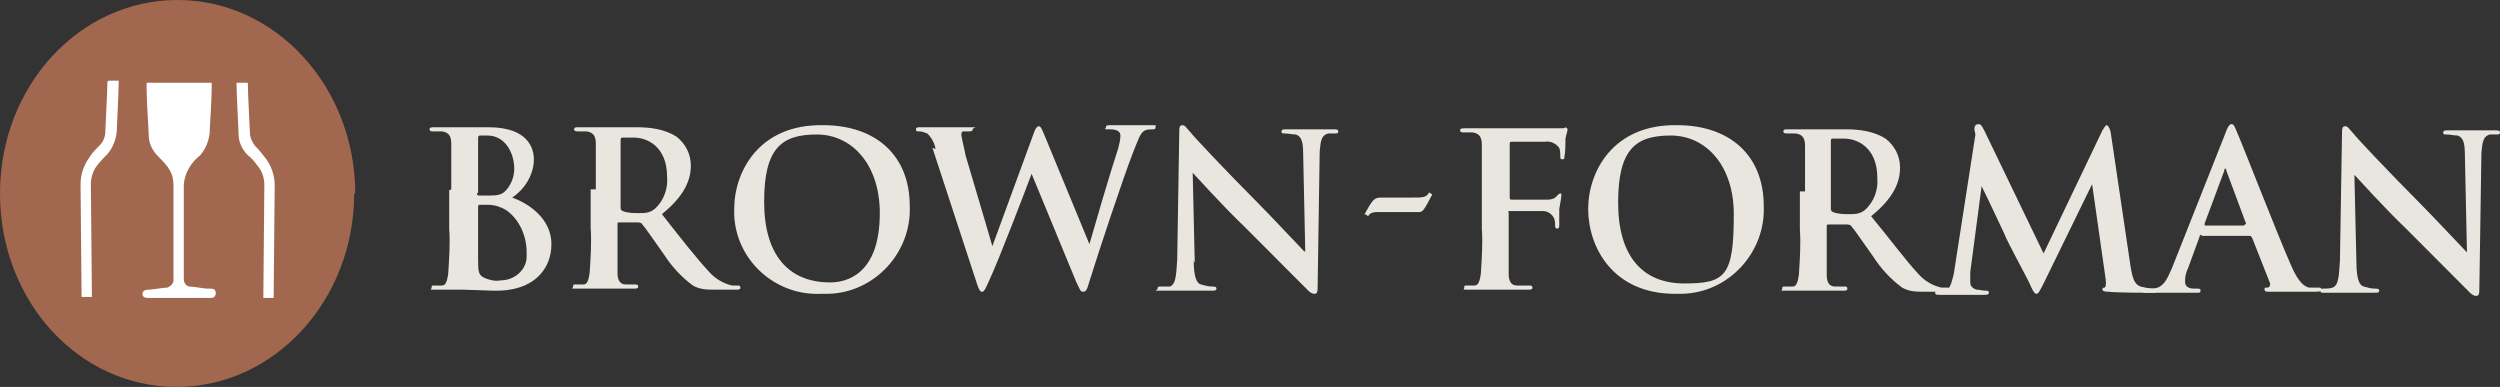 <?xml version="1.0" encoding="UTF-8"?> <svg xmlns="http://www.w3.org/2000/svg" width="336" height="52" viewBox="0 0 336 52" fill="none"><rect x="0" y="0" width="336" height="52" fill="#333333" stroke="none"/><g clip-path="url(#clip0_277_199)"><path d="M47.603 26C47.603 40.321 36.917 52 23.732 52C10.548 52 0 40.46 0 26C0 11.54 10.687 0 23.871 0C37.056 0 47.742 11.679 47.742 26" fill="#A2674F"></path><path d="M31.782 10.984C31.782 12.513 32.059 17.241 32.059 17.936C32.059 19.048 32.476 20.021 33.309 20.856C33.864 21.273 34.28 21.829 34.696 22.385C35.252 23.08 35.529 23.915 35.529 24.888C35.529 25.444 35.39 39.904 35.39 40.043H36.778C36.778 39.487 36.917 25.444 36.917 24.888C36.917 23.636 36.501 22.385 35.807 21.412C35.39 20.856 34.835 20.16 34.28 19.604C33.864 19.048 33.586 18.492 33.586 17.797C33.586 17.241 33.309 12.652 33.309 11.123H31.782V10.984ZM14.434 10.984C14.434 12.513 14.156 17.102 14.156 17.658C14.156 18.353 13.879 19.048 13.462 19.465C12.907 20.021 12.352 20.578 11.935 21.273C11.242 22.246 10.825 23.497 10.825 24.749C10.825 25.305 10.964 39.348 10.964 39.904H12.352C12.352 39.904 12.213 25.305 12.213 24.749C12.213 23.915 12.491 22.941 13.046 22.246C13.462 21.69 14.017 21.134 14.434 20.717C15.127 19.882 15.544 18.909 15.683 17.797C15.683 17.241 15.96 12.374 15.96 10.845H14.572L14.434 10.984ZM27.896 38.791C27.48 38.791 25.953 38.513 25.537 38.513C25.12 38.513 24.704 38.096 24.704 37.54V24.749C24.843 23.219 25.675 21.829 26.924 20.856C27.618 20.021 28.035 19.048 28.173 17.936C28.173 17.38 28.451 13.487 28.451 11.957V11.123H19.707V12.096C19.707 13.626 19.985 17.519 19.985 18.075C19.985 19.187 20.401 20.16 21.234 20.995C22.622 22.385 23.316 23.219 23.316 24.888V37.679C23.316 38.096 22.899 38.513 22.483 38.653C22.067 38.653 20.401 38.931 19.985 38.931C19.569 38.931 19.152 39.07 19.152 39.487C19.152 39.904 19.43 40.043 19.985 40.043H28.173C28.59 40.043 28.867 40.043 29.006 39.487C29.006 38.931 28.729 38.791 28.312 38.791" fill="white"></path><path d="M60.649 25.444V19.326C60.649 18.353 60.372 17.797 59.4 17.658H58.29C58.012 17.658 57.735 17.658 57.735 17.38C57.735 17.102 58.012 17.102 58.29 17.102H65.646C70.919 17.102 71.752 19.882 71.752 21.412C71.752 23.497 70.503 25.444 68.838 26.556C71.197 27.39 74.112 29.476 74.112 32.813C74.112 36.15 71.752 39.209 66.34 39.069C65.646 39.069 63.009 38.931 62.176 38.931H58.568C57.457 38.931 58.012 38.931 58.012 38.652C58.012 38.374 58.012 38.374 58.429 38.374H59.4C59.955 38.374 60.094 37.679 60.233 36.845C60.372 34.759 60.511 32.674 60.372 30.727V25.583L60.649 25.444ZM64.119 26C64.119 26.139 64.119 26.278 64.397 26.278H65.784C66.478 26.278 67.311 26.278 67.866 25.722C68.699 24.888 69.115 23.775 69.115 22.663C69.115 20.717 68.005 18.214 65.507 18.214H64.535C64.258 18.214 64.258 18.353 64.258 18.77V25.861L64.119 26ZM68.005 28.225C67.311 27.808 66.478 27.529 65.646 27.529H64.397C64.397 27.529 64.258 27.529 64.258 27.808V34.62C64.258 36.567 64.258 36.984 65.229 37.401C65.923 37.679 66.617 37.818 67.311 37.679C69.115 37.679 70.781 36.289 70.781 34.481V33.925C70.781 31.701 69.809 29.476 68.005 28.225ZM80.079 25.444V19.326C80.079 18.353 79.802 17.797 78.83 17.658H77.72C77.442 17.658 77.165 17.658 77.165 17.38C77.165 17.102 77.442 17.102 77.72 17.102H85.631C87.435 17.102 89.378 17.38 90.905 18.353C92.154 19.326 92.848 20.717 92.848 22.246C92.848 24.331 91.876 26.417 88.962 28.781C91.46 31.979 93.542 34.62 95.207 36.428C96.04 37.401 97.15 38.096 98.399 38.374H99.232C99.417 38.374 99.509 38.467 99.509 38.652C99.509 38.931 99.232 38.931 98.954 38.931H96.178C95.068 38.931 94.097 38.931 93.125 38.374C91.599 37.262 90.211 35.733 89.239 34.203C88.129 32.674 86.741 30.588 86.325 30.171C86.325 30.032 86.047 29.893 85.77 29.893H83.271C83.133 29.893 82.994 29.893 82.994 30.032V36.706C82.994 37.54 83.271 38.235 84.104 38.235H85.492C85.677 38.235 85.77 38.328 85.77 38.513C85.77 38.791 85.492 38.791 85.214 38.791H77.581C76.471 38.791 77.026 38.791 77.026 38.513C77.026 38.235 77.026 38.235 77.442 38.235H78.414C78.969 38.235 79.108 37.54 79.247 36.706C79.385 34.62 79.524 32.535 79.385 30.588V25.444H80.079ZM83.41 27.808C83.41 28.085 83.41 28.225 83.688 28.364C84.382 28.642 85.214 28.642 85.908 28.642C86.602 28.642 87.296 28.642 87.99 28.085C89.239 26.973 89.794 25.305 89.656 23.775C89.656 19.604 86.88 18.492 85.214 18.492H83.688C83.41 18.492 83.41 18.631 83.41 18.909V27.808ZM98.677 28.085C98.677 23.08 102.007 16.684 110.612 16.823C117.829 16.823 122.27 20.995 122.27 27.668C122.548 33.925 117.551 39.348 111.306 39.487H110.335C104.228 39.765 98.954 35.037 98.677 28.92V28.085ZM118.245 28.642C118.245 22.107 114.498 18.075 109.779 18.075C105.061 18.075 102.701 19.882 102.701 27.112C102.701 34.342 106.032 37.957 111.584 37.957C113.665 37.957 118.245 36.984 118.245 28.642ZM125.74 20.021C125.601 19.187 125.185 18.492 124.63 17.936C124.213 17.797 123.936 17.658 123.519 17.658C123.242 17.658 123.103 17.658 123.103 17.38C123.103 17.102 123.38 17.102 123.658 17.102H130.181C131.846 17.102 130.736 17.102 130.736 17.38C130.736 17.658 130.459 17.658 130.181 17.658H129.487C129.209 17.658 129.209 17.936 129.209 18.214C129.348 19.048 129.626 20.021 129.765 20.856C130.32 22.802 132.957 31.561 133.373 33.091L138.924 17.936C139.202 17.102 139.48 16.963 139.618 16.963C139.896 16.963 140.035 17.38 140.451 18.353L146.419 32.813C146.974 30.866 149.195 23.219 150.305 19.882C150.444 19.326 150.582 18.77 150.582 18.214C150.582 17.797 150.305 17.38 149.195 17.38C148.084 17.38 148.639 17.38 148.639 17.102C148.639 16.823 148.917 16.823 149.333 16.823H154.746C155.579 16.823 155.301 16.823 155.301 17.102C155.301 17.38 155.162 17.38 154.885 17.38C154.607 17.38 154.191 17.38 153.913 17.519C153.219 17.797 152.942 18.909 152.248 20.578C150.86 24.192 147.807 33.369 146.419 37.818C146.141 38.791 146.003 39.209 145.586 39.209C145.17 39.209 145.17 38.931 144.615 37.818L138.647 23.358C138.092 24.888 134.206 35.037 132.957 37.679C132.402 38.931 132.263 39.209 131.985 39.209C131.708 39.209 131.569 38.931 131.291 38.096L125.323 19.882L125.74 20.021ZM160.436 35.037C160.436 37.262 160.853 38.096 161.408 38.235C161.963 38.374 162.379 38.513 162.934 38.513C163.212 38.513 163.49 38.513 163.49 38.791C163.49 39.069 163.212 39.069 162.796 39.069H156.134C154.746 39.069 155.579 39.069 155.579 38.791C155.579 38.513 155.718 38.513 155.995 38.513H157.244C157.938 38.235 158.077 37.401 158.216 34.898L158.493 17.797C158.493 17.241 158.493 16.823 158.91 16.823C159.326 16.823 159.465 17.241 160.02 17.797C160.297 18.214 164.739 22.941 168.902 27.112C170.845 29.059 174.731 33.23 175.286 33.786H175.425L175.147 20.717C175.147 18.909 174.87 18.353 174.176 18.075C173.621 18.075 173.205 17.936 172.649 17.936C172.372 17.936 172.233 17.936 172.233 17.658C172.233 17.38 172.511 17.38 172.927 17.38H179.172C179.589 17.38 179.866 17.38 179.866 17.658C179.866 17.936 179.727 17.936 179.311 17.936H178.478C177.646 18.214 177.507 18.77 177.368 20.299L177.09 38.513C177.09 39.069 177.091 39.487 176.674 39.487C176.258 39.487 175.98 39.209 175.703 38.931C173.898 37.123 170.151 33.369 167.237 30.449C164.045 27.39 160.853 23.775 160.297 23.219L160.575 35.316L160.436 35.037ZM183.336 28.92C184.446 26.834 184.724 26.556 185.556 26.556H189.442C191.385 26.556 191.663 26.556 192.079 25.861L192.496 26.139C191.385 28.225 191.247 28.503 190.691 28.503H185.001C184.585 28.503 184.03 28.642 183.891 29.059L183.475 28.781L183.336 28.92ZM202.766 30.727V36.845C202.766 37.679 203.043 38.374 203.876 38.374H205.403C205.819 38.374 205.958 38.374 205.958 38.652C205.958 38.931 205.68 38.931 205.403 38.931H197.353C196.382 38.931 196.798 38.931 196.798 38.652C196.798 38.374 196.798 38.374 197.214 38.374H198.186C198.741 38.374 198.88 37.679 199.019 36.845C199.157 34.759 199.296 32.674 199.157 30.727V19.465C199.157 18.492 198.88 17.936 197.908 17.797H196.798C196.52 17.797 196.243 17.797 196.243 17.519C196.243 17.241 196.52 17.241 196.937 17.241H209.983C210.121 17.241 210.26 17.241 210.399 17.102C210.399 17.102 210.677 17.241 210.677 17.38C210.677 17.658 210.538 17.936 210.399 18.631C210.399 18.909 210.399 20.578 210.26 20.995C210.26 21.273 210.26 21.412 209.983 21.412C209.705 21.412 209.705 21.273 209.705 20.995C209.705 20.578 209.705 20.299 209.566 19.882C209.15 19.326 208.456 18.909 207.623 19.048H203.182C203.043 19.048 202.905 19.048 202.905 19.326V26.556C202.905 26.695 202.905 26.834 203.182 26.834H208.04C208.456 26.834 209.011 26.695 209.289 26.278C209.428 26.139 209.566 26 209.705 26C209.844 26 209.844 26 209.844 26.278C209.844 26.556 209.705 27.251 209.566 28.085V30.171C209.566 30.449 209.566 30.727 209.289 30.727C209.011 30.727 209.011 30.449 209.011 30.31C209.011 30.032 209.011 29.754 208.872 29.337C208.595 28.781 208.04 28.364 207.346 28.364H203.043C202.488 28.364 202.766 28.364 202.766 28.642V30.866V30.727ZM213.452 28.085C213.452 23.08 216.783 16.684 225.388 16.823C232.605 16.823 237.046 20.995 237.046 27.668C237.323 33.925 232.327 39.348 226.082 39.487H225.11C216.783 39.487 213.452 33.23 213.452 28.085ZM233.021 28.781C233.021 22.246 229.274 18.214 224.555 18.214C219.836 18.214 217.477 20.021 217.477 27.251C217.477 34.481 220.808 38.096 226.359 38.096C231.911 38.096 233.021 37.123 233.021 28.781ZM242.597 25.722V19.604C242.597 18.631 242.32 18.075 241.348 17.936H240.238C239.96 17.936 239.683 17.936 239.683 17.658C239.683 17.38 239.96 17.38 240.238 17.38H248.149C249.953 17.38 251.896 17.658 253.423 18.631C254.672 19.604 255.366 20.995 255.366 22.524C255.366 24.61 254.394 26.695 251.48 29.059C254.117 32.257 256.06 34.898 257.725 36.706C258.558 37.679 259.668 38.374 260.917 38.652H261.75C261.935 38.652 262.027 38.745 262.027 38.931C262.027 39.209 261.75 39.209 261.472 39.209H258.696C257.586 39.209 256.615 39.209 255.643 38.652C254.117 37.54 252.729 36.011 251.757 34.481C250.647 32.952 249.259 30.866 248.843 30.449C248.843 30.31 248.565 30.171 248.288 30.171H245.789C245.651 30.171 245.512 30.171 245.512 30.31V36.984C245.512 37.818 245.789 38.513 246.622 38.513H248.01C248.195 38.513 248.288 38.606 248.288 38.791C248.288 39.069 248.01 39.069 247.732 39.069H240.099C238.989 39.069 239.544 39.069 239.544 38.791C239.544 38.513 239.544 38.513 239.96 38.513H240.932C241.487 38.513 241.626 37.818 241.765 36.984C241.903 34.898 242.042 32.813 241.903 30.866V25.722H242.597ZM246.067 27.947C246.067 28.225 246.067 28.364 246.345 28.503C247.038 28.781 247.871 28.781 248.565 28.781C249.259 28.781 249.953 28.781 250.647 28.225C251.896 27.112 252.451 25.444 252.312 23.914C252.312 19.743 249.537 18.631 247.871 18.631H246.345C246.067 18.631 246.067 18.77 246.067 19.048V27.947Z" fill="#E8E6DF"></path><path d="M265.358 17.38C265.358 16.823 265.636 16.684 265.913 16.684C266.191 16.684 266.33 16.823 266.746 17.658L274.657 34.064L282.568 17.519C282.845 17.102 282.984 16.823 283.123 16.823C283.262 16.823 283.539 17.102 283.678 17.797L286.315 35.593C286.593 37.401 286.87 38.235 287.703 38.513C288.258 38.652 288.952 38.791 289.507 38.791C289.785 38.791 289.923 38.791 289.923 39.069C289.923 39.347 289.646 39.347 289.229 39.347C288.536 39.347 284.511 39.348 283.4 39.209C282.707 39.209 282.568 39.069 282.568 38.93C282.568 38.791 282.568 38.652 282.845 38.652C282.984 38.652 283.123 38.235 282.984 37.401L281.18 24.749L274.796 37.818C274.102 39.209 273.963 39.487 273.685 39.487C273.408 39.487 273.13 38.93 272.714 37.957C272.02 36.567 269.661 32.257 269.383 31.422C269.106 30.866 267.44 27.251 266.33 25.027L264.803 36.567V37.957C264.803 38.513 265.22 38.791 265.636 38.93C266.052 38.93 266.469 39.069 266.885 39.069C267.163 39.069 267.301 39.069 267.301 39.347C267.301 39.626 267.024 39.626 266.607 39.626H260.64C260.362 39.626 260.084 39.626 260.084 39.347C260.084 39.069 260.223 39.069 260.501 39.069H261.334C262.166 38.93 262.305 37.818 262.583 36.845L265.497 18.075L265.358 17.38Z" fill="#E8E6DF"></path><path d="M295.891 31.561C295.752 31.561 295.613 31.561 295.613 31.84L294.087 36.011C293.809 36.567 293.67 37.123 293.67 37.818C293.67 38.374 293.948 38.791 294.919 38.791H295.336C295.613 38.791 295.752 38.791 295.752 39.069C295.752 39.347 295.613 39.347 295.197 39.347H288.813C287.425 39.347 288.258 39.347 288.258 39.069C288.258 38.791 288.258 38.791 288.535 38.791H289.368C290.756 38.652 291.172 37.679 291.866 36.15L299.083 17.936C299.36 17.102 299.638 16.684 299.916 16.684C300.193 16.684 300.332 16.962 300.609 17.658C301.303 19.187 305.883 31.005 307.826 35.455C308.937 38.096 309.769 38.513 310.324 38.652H311.573C311.851 38.652 311.99 38.652 311.99 38.93C311.99 39.209 311.712 39.209 310.602 39.209H305.189C304.634 39.209 304.357 39.209 304.357 38.93C304.357 38.652 304.357 38.652 304.773 38.652C305.051 38.652 305.189 38.235 305.051 37.957L302.691 31.979C302.691 31.979 302.552 31.701 302.414 31.701H295.891V31.561ZM301.72 30.171C301.812 30.171 301.859 30.125 301.859 30.032L299.222 22.941C299.222 22.941 299.222 22.663 299.083 22.663C298.944 22.663 298.944 22.802 298.944 22.941L296.307 30.032V30.31H301.581L301.72 30.171Z" fill="#E8E6DF"></path><path d="M316.709 35.316C316.709 37.54 317.125 38.374 317.68 38.513C318.235 38.652 318.652 38.791 319.207 38.791C319.484 38.791 319.762 38.791 319.762 39.069C319.762 39.347 319.484 39.347 319.068 39.347H312.406C311.99 39.347 311.851 39.347 311.851 39.069C311.851 38.791 311.99 38.791 312.267 38.791C312.684 38.791 313.1 38.791 313.516 38.652C314.21 38.374 314.349 37.54 314.488 35.037L314.766 17.936C314.766 17.38 314.766 16.962 315.182 16.962C315.598 16.962 315.737 17.38 316.292 17.936C316.57 18.353 321.011 23.08 325.175 27.251C327.118 29.198 331.003 33.369 331.559 33.925L331.281 20.856C331.281 19.048 331.003 18.492 330.31 18.214C329.754 18.214 329.338 18.075 328.783 18.075C328.505 18.075 328.367 18.075 328.367 17.797C328.367 17.519 328.644 17.519 329.061 17.519H335.306C335.722 17.519 336 17.519 336 17.797C336 18.075 335.861 18.075 335.445 18.075H334.612C333.779 18.353 333.64 18.909 333.502 20.578L333.224 38.791C333.224 39.347 333.224 39.765 332.808 39.765C332.391 39.765 332.114 39.487 331.836 39.209C330.032 37.401 326.285 33.647 323.37 30.727C320.178 27.668 316.986 24.053 316.431 23.497L316.709 35.593V35.316Z" fill="#E8E6DF"></path></g><defs><clipPath id="clip0_277_199"><rect width="336" height="52" fill="white"></rect></clipPath></defs></svg> 